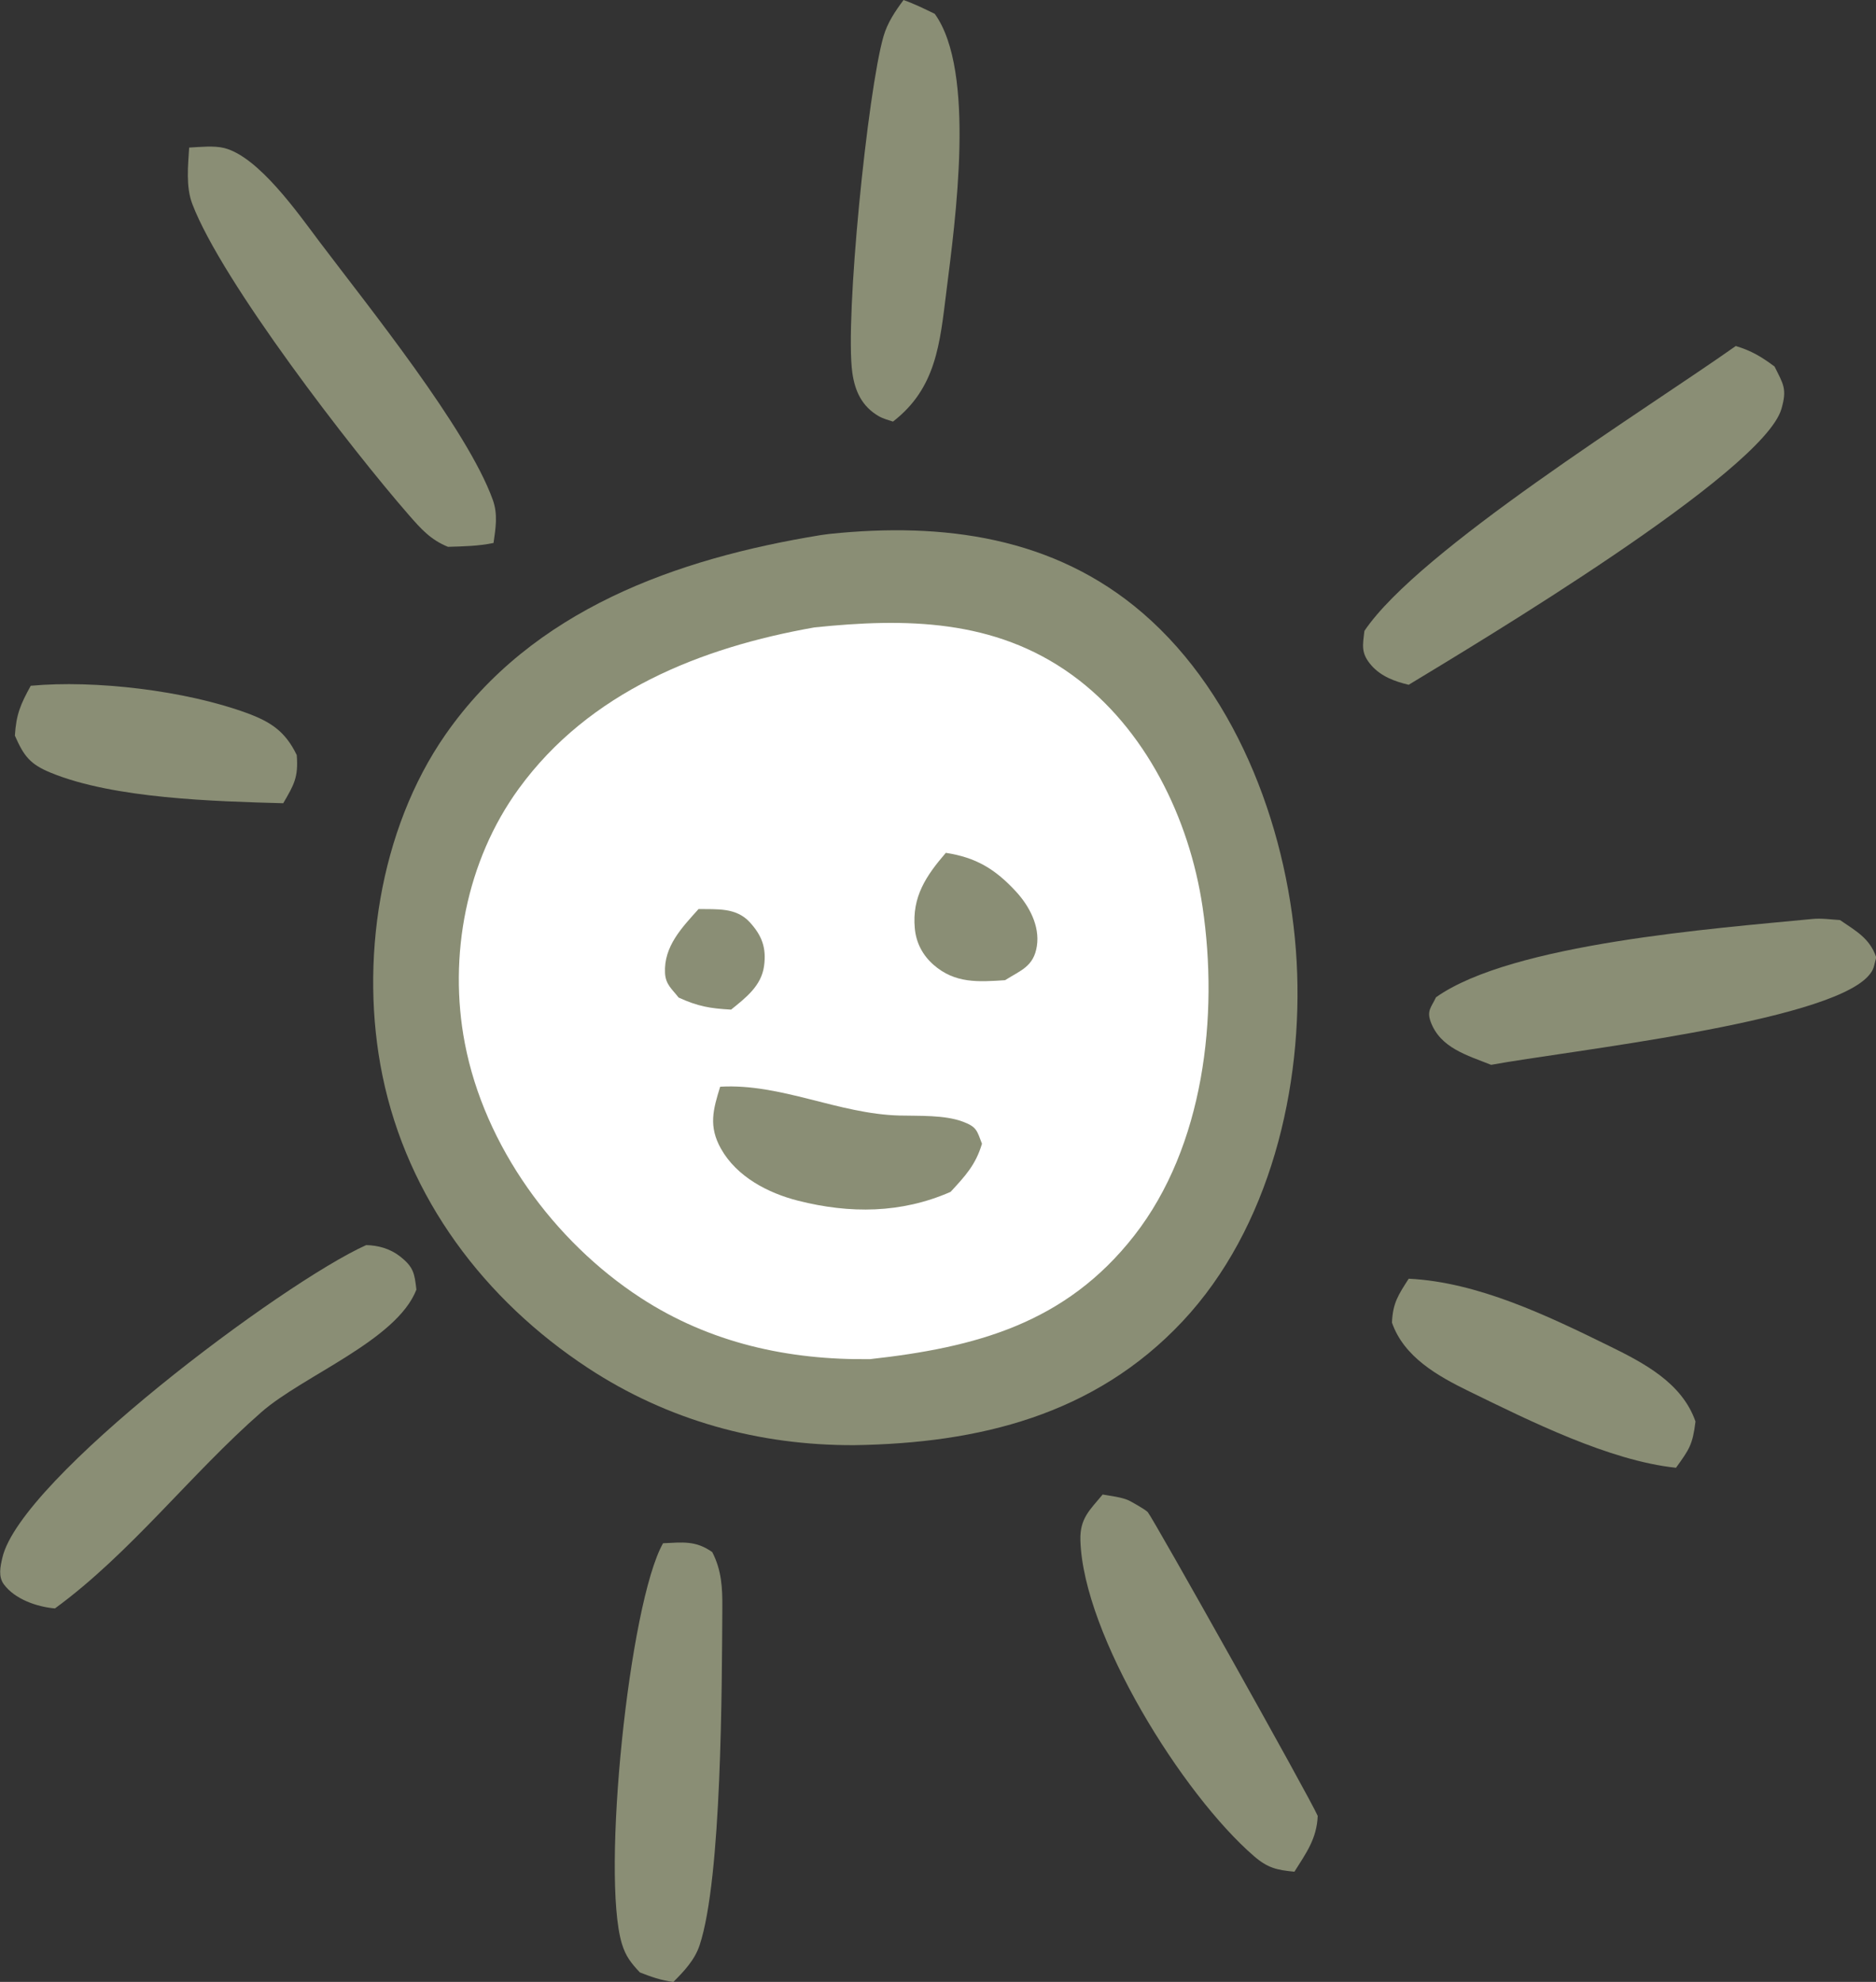 <?xml version="1.0" encoding="UTF-8" standalone="no"?>
<svg xmlns="http://www.w3.org/2000/svg" xmlns:xlink="http://www.w3.org/1999/xlink" xmlns:serif="http://www.serif.com/" width="100%" height="100%" viewBox="0 0 284 300" version="1.1" xml:space="preserve" style="fill-rule:evenodd;clip-rule:evenodd;stroke-linejoin:round;stroke-miterlimit:2;">
    <rect x="0" y="0" width="284" height="300" fill="#333333" stroke="none"/>
    <g transform="matrix(1.996,0,0,2,-1002.46,-64.325)">
        <path d="M504.566,84.065C509.44,83.615 516.284,84.427 520.924,86.118C522.749,86.784 523.867,87.502 524.741,89.31C524.876,90.995 524.532,91.555 523.716,92.956C518.494,92.811 510.89,92.612 506.091,90.65C504.505,90.001 504.043,89.381 503.363,87.839C503.461,86.237 503.789,85.473 504.566,84.065Z" style="fill:rgb(138,142,117);fill-rule:nonzero;"></path>
    </g>
    <g transform="matrix(1.996,0,0,2,-1002.46,-64.325)">
        <path d="M609.077,128.943C614.297,129.19 619.628,131.751 624.253,134.018C626.911,135.32 629.805,136.817 630.829,139.752C630.61,141.525 630.354,141.853 629.35,143.251C624.289,142.72 618.238,139.696 613.662,137.468C611.285,136.311 608.718,134.877 607.808,132.266C607.869,130.771 608.296,130.162 609.077,128.943Z" style="fill:rgb(138,142,117);fill-rule:nonzero;"></path>
    </g>
    <g transform="matrix(1.996,0,0,2,-1002.46,-64.325)">
        <path d="M570.763,32.164C571.59,32.454 572.342,32.828 573.13,33.209C576.275,37.554 574.678,48.921 574.011,54.236C573.521,58.139 573.255,61.531 569.962,64.071C569.62,63.961 569.189,63.839 568.882,63.661C567.618,62.927 567.08,61.789 566.88,60.378C566.299,56.288 568.043,39.026 569.248,34.898C569.545,33.88 570.135,33.004 570.763,32.164Z" style="fill:rgb(138,142,117);fill-rule:nonzero;"></path>
    </g>
    <g transform="matrix(1.996,0,0,2,-1002.46,-64.325)">
        <path d="M585.865,145.276C586.424,145.379 587.294,145.471 587.83,145.716C587.982,145.786 589.108,146.406 589.29,146.614C589.693,147.077 601.599,168.251 602.176,169.601C602.105,171.331 601.299,172.411 600.41,173.824C599.069,173.694 598.388,173.546 597.348,172.651C591.946,167.999 584.385,155.927 584.176,148.735C584.128,147.084 584.885,146.457 585.865,145.276Z" style="fill:rgb(138,142,117);fill-rule:nonzero;"></path>
    </g>
    <g transform="matrix(1.996,0,0,2,-1002.46,-64.325)">
        <path d="M552.524,148.964C553.986,148.898 554.998,148.74 556.257,149.636C556.969,151.029 557.03,152.328 557.02,153.863C556.982,159.744 556.983,174.309 555.295,179.392C554.924,180.508 554.116,181.356 553.302,182.17C552.333,182.033 551.667,181.796 550.764,181.445C550.102,180.739 549.692,180.231 549.403,179.283C547.826,174.118 549.946,153.502 552.524,148.964Z" style="fill:rgb(138,142,117);fill-rule:nonzero;"></path>
    </g>
    <g transform="matrix(1.996,0,0,2,-1002.46,-64.325)">
        <path d="M639.707,101.715C640.369,101.647 641.122,101.758 641.788,101.798C642.986,102.62 644.046,103.17 644.537,104.618C644.342,105.319 644.386,105.535 643.927,106.04C640.723,109.569 621.118,111.691 615.328,112.755C613.524,112.035 611.463,111.481 610.738,109.48C610.436,108.645 610.797,108.391 611.146,107.643C616.899,103.562 632.405,102.426 639.707,101.715Z" style="fill:rgb(138,142,117);fill-rule:nonzero;"></path>
    </g>
    <g transform="matrix(1.996,0,0,2,-1002.46,-64.325)">
        <path d="M516.581,43.332C517.392,43.29 518.459,43.169 519.242,43.367C521.854,44.026 524.858,48.33 526.462,50.453C530.138,55.317 537.679,64.641 539.61,69.992C540.006,71.09 539.828,72.131 539.666,73.258C538.513,73.496 537.384,73.515 536.213,73.55C534.89,73.015 534.161,72.189 533.242,71.138C528.909,66.184 519.05,53.46 516.818,47.595C516.32,46.287 516.498,44.702 516.581,43.332Z" style="fill:rgb(138,142,117);fill-rule:nonzero;"></path>
    </g>
    <g transform="matrix(1.996,0,0,2,-1002.46,-64.325)">
        <path d="M530.005,126.399C530.915,126.417 531.813,126.667 532.549,127.235C533.612,128.055 533.674,128.547 533.816,129.769C532.325,133.61 525.221,136.278 522.063,139.038C516.695,143.724 512.14,149.714 506.403,153.897C505.058,153.784 503.362,153.208 502.526,152.073C502.088,151.478 502.261,150.718 502.417,150.049C503.803,144.09 523.645,129.261 530.005,126.399Z" style="fill:rgb(138,142,117);fill-rule:nonzero;"></path>
    </g>
    <g transform="matrix(1.996,0,0,2,-1002.46,-64.325)">
        <path d="M633.884,58.351C635.079,58.711 635.825,59.161 636.825,59.903C637.493,61.253 637.789,61.587 637.346,63.112C635.951,67.916 614.222,80.874 609.075,83.991C608.036,83.744 606.991,83.366 606.257,82.535C605.438,81.607 605.586,81.018 605.719,79.912C609.834,73.797 627.06,63.166 633.884,58.351Z" style="fill:rgb(138,142,117);fill-rule:nonzero;"></path>
    </g>
    <g transform="matrix(1.996,0,0,2,-1002.46,-64.325)">
        <path d="M564.48,72.663C564.723,72.631 564.965,72.592 565.209,72.567C573.751,71.685 582.168,72.771 588.907,78.568C596.269,84.902 600.054,95.439 600.578,104.944C601.101,114.421 598.553,125.126 591.914,132.181C585.223,139.291 576.427,141.398 567.031,141.54C559.805,141.572 552.889,139.672 546.836,135.705C538.979,130.554 533.144,122.842 531.239,113.557C529.488,105.027 530.997,94.966 536.015,87.768C542.617,78.299 553.556,74.438 564.48,72.663Z" style="fill:rgb(138,142,117);fill-rule:nonzero;"></path>
    </g>
    <g transform="matrix(1.996,0,0,2,-1002.46,-64.325)">
        <path d="M564.015,79.647C570.896,78.938 577.658,78.996 583.539,83.243C589.111,87.268 592.443,94.103 593.441,100.799C594.675,109.079 593.544,118.917 588.273,125.664C583.056,132.343 576.214,134.147 568.226,135.03C562.027,135.113 556.079,133.808 550.822,130.389C544.239,126.108 538.979,118.887 537.49,111.127C536.223,104.526 537.597,97.313 541.582,91.852C546.93,84.52 555.383,81.165 564.015,79.647Z" style="fill:white;fill-rule:nonzero;"></path>
    </g>
    <g transform="matrix(1.996,0,0,2,-1002.46,-64.325)">
        <path d="M555.216,100.964C556.594,100.995 558.059,100.825 559.101,101.963C560.024,102.97 560.373,103.906 560.184,105.278C559.975,106.792 558.783,107.689 557.684,108.576C556.088,108.49 555.156,108.327 553.705,107.664C553.192,107.005 552.718,106.678 552.673,105.803C552.571,103.788 553.963,102.359 555.216,100.964Z" style="fill:rgb(138,142,117);fill-rule:nonzero;"></path>
    </g>
    <g transform="matrix(1.996,0,0,2,-1002.46,-64.325)">
        <path d="M573.97,96.71C576.251,97.06 577.702,97.925 579.282,99.63C580.287,100.714 581.113,102.24 580.875,103.77C580.634,105.323 579.651,105.599 578.463,106.349C576.455,106.48 574.669,106.614 573.039,105.185C572.213,104.462 571.72,103.525 571.618,102.434C571.392,100.037 572.474,98.447 573.97,96.71Z" style="fill:rgb(138,142,117);fill-rule:nonzero;"></path>
    </g>
    <g transform="matrix(1.996,0,0,2,-1002.46,-64.325)">
        <path d="M556.855,114.412C561.477,114.144 565.815,116.471 570.449,116.592C571.938,116.631 573.864,116.535 575.265,117.058C576.33,117.455 576.329,117.743 576.712,118.726C576.236,120.33 575.434,121.176 574.333,122.369C570.595,124.008 566.691,124.032 562.765,123.039C560.48,122.461 558.116,121.229 556.92,119.11C555.957,117.404 556.319,116.142 556.855,114.412Z" style="fill:rgb(138,142,117);fill-rule:nonzero;"></path>
    </g>
</svg>
